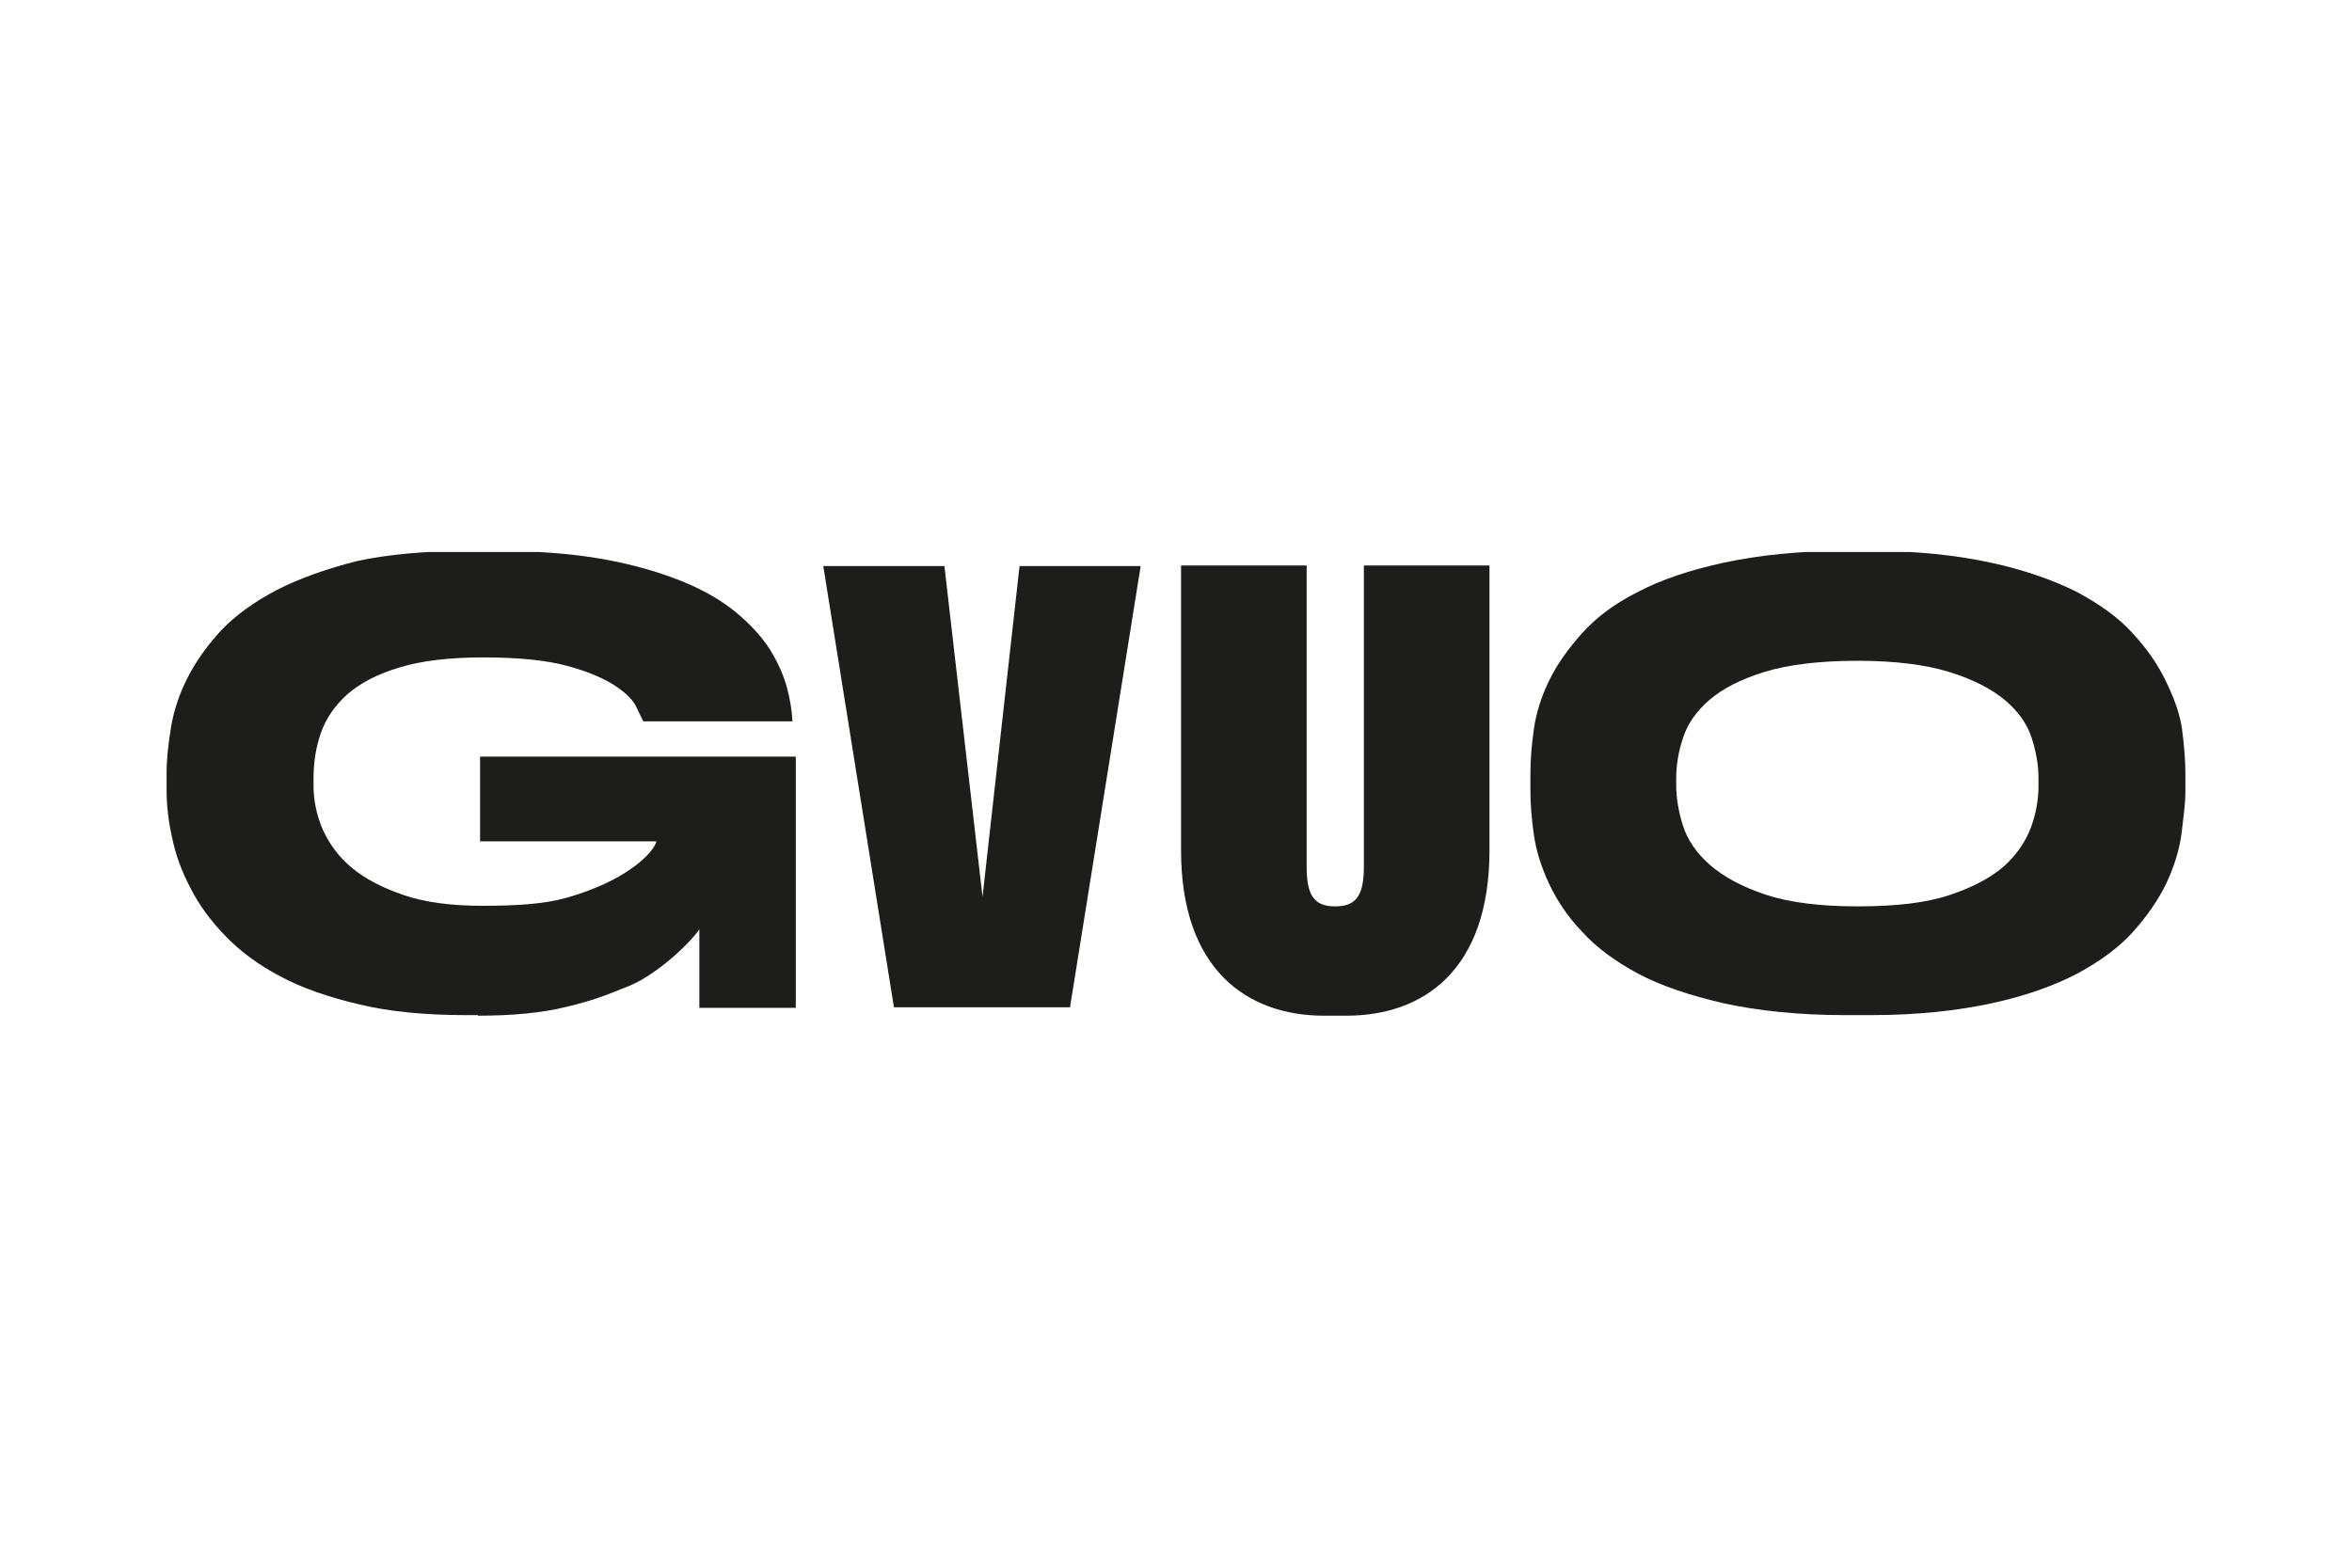 <?xml version="1.0" encoding="UTF-8" standalone="no"?><!-- Generator: Gravit.io --><svg xmlns="http://www.w3.org/2000/svg" xmlns:xlink="http://www.w3.org/1999/xlink" style="isolation:isolate" viewBox="0 0 120 80" width="120pt" height="80pt"><defs><clipPath id="_clipPath_T9KmxIVSTTfdRTWWZOD7n2lmUCBWshLf"><rect width="120" height="80"/></clipPath></defs><g clip-path="url(#_clipPath_T9KmxIVSTTfdRTWWZOD7n2lmUCBWshLf)"><rect width="120" height="80" style="fill:rgb(0,0,0)" fill-opacity="0"/><g><g><clipPath id="_clipPath_GyBQpk55cPxLgJCgOT2s3jZQ7REZBhu8"><rect x="8.5" y="28.169" width="103" height="23.661" transform="matrix(1,0,0,1,0,0)" fill="rgb(255,255,255)"/></clipPath><g clip-path="url(#_clipPath_GyBQpk55cPxLgJCgOT2s3jZQ7REZBhu8)"><path d=" M 24.379 51.831 C 26.153 51.831 27.669 51.688 28.928 51.373 C 30.216 51.058 30.759 50.858 32.161 50.286 C 33.563 49.685 35.194 48.14 35.681 47.425 L 35.681 51.43 L 40.602 51.43 L 40.602 38.612 L 24.494 38.612 L 24.494 42.933 L 33.478 42.933 L 33.478 42.99 C 33.249 43.619 31.847 44.993 28.871 45.822 C 27.755 46.137 26.325 46.223 24.608 46.223 C 23.034 46.223 21.69 46.051 20.603 45.679 C 19.515 45.307 18.628 44.85 17.942 44.277 C 17.255 43.705 16.769 43.018 16.454 42.303 C 16.139 41.559 15.996 40.815 15.996 40.072 L 15.996 39.728 C 15.996 38.927 16.111 38.155 16.368 37.411 C 16.626 36.667 17.083 36.009 17.713 35.437 C 18.371 34.864 19.229 34.407 20.374 34.063 C 21.489 33.72 22.92 33.548 24.665 33.548 C 26.439 33.548 27.87 33.691 28.928 33.977 C 29.987 34.263 30.788 34.607 31.36 34.979 C 31.933 35.351 32.304 35.723 32.476 36.095 C 32.648 36.467 32.762 36.695 32.819 36.81 L 40.43 36.81 L 40.43 36.781 C 40.401 36.266 40.316 35.694 40.144 35.065 C 39.972 34.435 39.686 33.806 39.286 33.148 C 38.885 32.518 38.313 31.889 37.598 31.288 C 36.882 30.687 35.967 30.143 34.851 29.686 C 33.735 29.228 32.39 28.827 30.817 28.541 C 29.243 28.255 27.383 28.112 25.266 28.112 L 23.95 28.112 C 21.747 28.112 19.859 28.284 18.228 28.627 C 16.654 29.028 15.281 29.514 14.108 30.115 C 12.963 30.716 12.019 31.402 11.304 32.146 C 10.589 32.919 10.016 33.72 9.587 34.55 C 9.158 35.379 8.872 36.238 8.729 37.096 C 8.586 37.954 8.5 38.727 8.5 39.471 L 8.5 40.329 C 8.5 41.073 8.586 41.903 8.786 42.761 C 8.958 43.619 9.273 44.478 9.73 45.336 C 10.159 46.194 10.76 46.995 11.504 47.768 C 12.248 48.54 13.164 49.227 14.308 49.828 C 15.424 50.429 16.769 50.887 18.342 51.258 C 19.887 51.63 21.718 51.802 23.778 51.802 L 24.379 51.802 L 24.379 51.831 Z " fill="rgb(29,29,27)"/></g><clipPath id="_clipPath_eZ9HqdCfPM7HrfPhAArjyfjLGNh7LThN"><rect x="8.5" y="28.169" width="103" height="23.661" transform="matrix(1,0,0,1,0,0)" fill="rgb(255,255,255)"/></clipPath><g clip-path="url(#_clipPath_eZ9HqdCfPM7HrfPhAArjyfjLGNh7LThN)"><path d=" M 104.004 40.129 C 104.004 40.787 103.889 41.473 103.632 42.189 C 103.374 42.904 102.917 43.591 102.259 44.192 C 101.572 44.792 100.656 45.279 99.455 45.679 C 98.253 46.08 96.708 46.252 94.762 46.252 C 92.846 46.252 91.272 46.051 90.07 45.651 C 88.869 45.25 87.924 44.735 87.238 44.134 C 86.551 43.533 86.093 42.847 85.864 42.132 C 85.636 41.416 85.521 40.701 85.521 40.072 L 85.521 39.7 C 85.521 39.042 85.636 38.355 85.864 37.668 C 86.093 36.953 86.523 36.323 87.209 35.723 C 87.867 35.15 88.811 34.664 90.013 34.292 C 91.215 33.92 92.817 33.72 94.763 33.72 C 96.679 33.72 98.253 33.92 99.455 34.292 C 100.656 34.664 101.601 35.15 102.287 35.723 C 102.974 36.295 103.432 36.953 103.661 37.668 C 103.889 38.383 104.004 39.042 104.004 39.7 L 104.004 40.129 Z  M 111.5 40.386 L 111.5 39.471 C 111.5 38.841 111.443 38.069 111.328 37.21 C 111.214 36.381 110.899 35.58 110.499 34.75 C 110.098 33.92 109.554 33.119 108.811 32.318 C 108.095 31.517 107.123 30.83 105.949 30.201 C 104.748 29.6 103.289 29.085 101.572 28.713 C 99.855 28.341 97.824 28.112 95.449 28.112 L 94.133 28.112 C 91.73 28.112 89.698 28.341 87.953 28.713 C 86.236 29.085 84.777 29.571 83.576 30.201 C 82.374 30.802 81.43 31.517 80.714 32.318 C 79.999 33.119 79.427 33.92 79.026 34.75 C 78.626 35.58 78.368 36.409 78.254 37.239 C 78.139 38.069 78.082 38.813 78.082 39.499 L 78.082 40.329 C 78.082 41.016 78.139 41.76 78.254 42.561 C 78.368 43.39 78.626 44.22 79.026 45.078 C 79.427 45.937 79.971 46.767 80.714 47.539 C 81.43 48.34 82.403 49.055 83.576 49.685 C 84.749 50.314 86.236 50.801 87.953 51.201 C 89.67 51.573 91.73 51.802 94.133 51.802 L 95.449 51.802 C 97.852 51.802 99.855 51.573 101.601 51.201 C 103.317 50.829 104.776 50.314 105.978 49.685 C 107.151 49.055 108.124 48.34 108.839 47.539 C 109.554 46.738 110.127 45.908 110.527 45.078 C 110.928 44.22 111.185 43.39 111.3 42.561 C 111.386 41.788 111.5 41.073 111.5 40.386 Z " fill="rgb(29,29,27)"/></g><clipPath id="_clipPath_NhkUPjkly29TkWNE4RkenFqfmhtiZH7k"><rect x="8.5" y="28.169" width="103" height="23.661" transform="matrix(1,0,0,1,0,0)" fill="rgb(255,255,255)"/></clipPath><g clip-path="url(#_clipPath_NhkUPjkly29TkWNE4RkenFqfmhtiZH7k)"><path d=" M 75.994 28.856 L 69.585 28.856 L 69.585 43.963 C 69.585 43.991 69.585 44.192 69.585 44.22 C 69.585 45.565 69.27 46.252 68.154 46.252 L 68.154 46.252 C 68.154 46.252 68.154 46.252 68.154 46.252 C 68.154 46.252 68.126 46.252 68.126 46.252 C 68.126 46.252 68.097 46.252 68.097 46.252 C 68.097 46.252 68.097 46.252 68.097 46.252 L 68.097 46.252 C 66.981 46.252 66.666 45.593 66.666 44.22 C 66.666 44.192 66.666 43.991 66.666 43.963 L 66.666 28.856 L 60.258 28.856 C 60.258 30.916 60.258 43.104 60.258 43.39 C 60.258 49.485 63.634 51.831 67.553 51.831 C 67.782 51.831 67.839 51.831 68.097 51.831 L 68.097 51.831 L 68.097 51.831 L 68.097 51.831 L 68.126 51.831 L 68.154 51.831 L 68.154 51.831 L 68.154 51.831 L 68.154 51.831 C 68.383 51.831 68.469 51.831 68.698 51.831 C 72.618 51.831 75.994 49.513 75.994 43.39 C 75.994 43.104 75.994 30.916 75.994 28.856 Z " fill="rgb(29,29,27)"/></g></g><path d=" M 42.004 28.885 L 48.184 28.885 L 50.129 45.765 L 52.018 28.885 L 58.198 28.885 L 54.593 51.402 L 45.609 51.402 L 42.004 28.885 Z " fill="rgb(29,29,27)"/></g></g></svg>